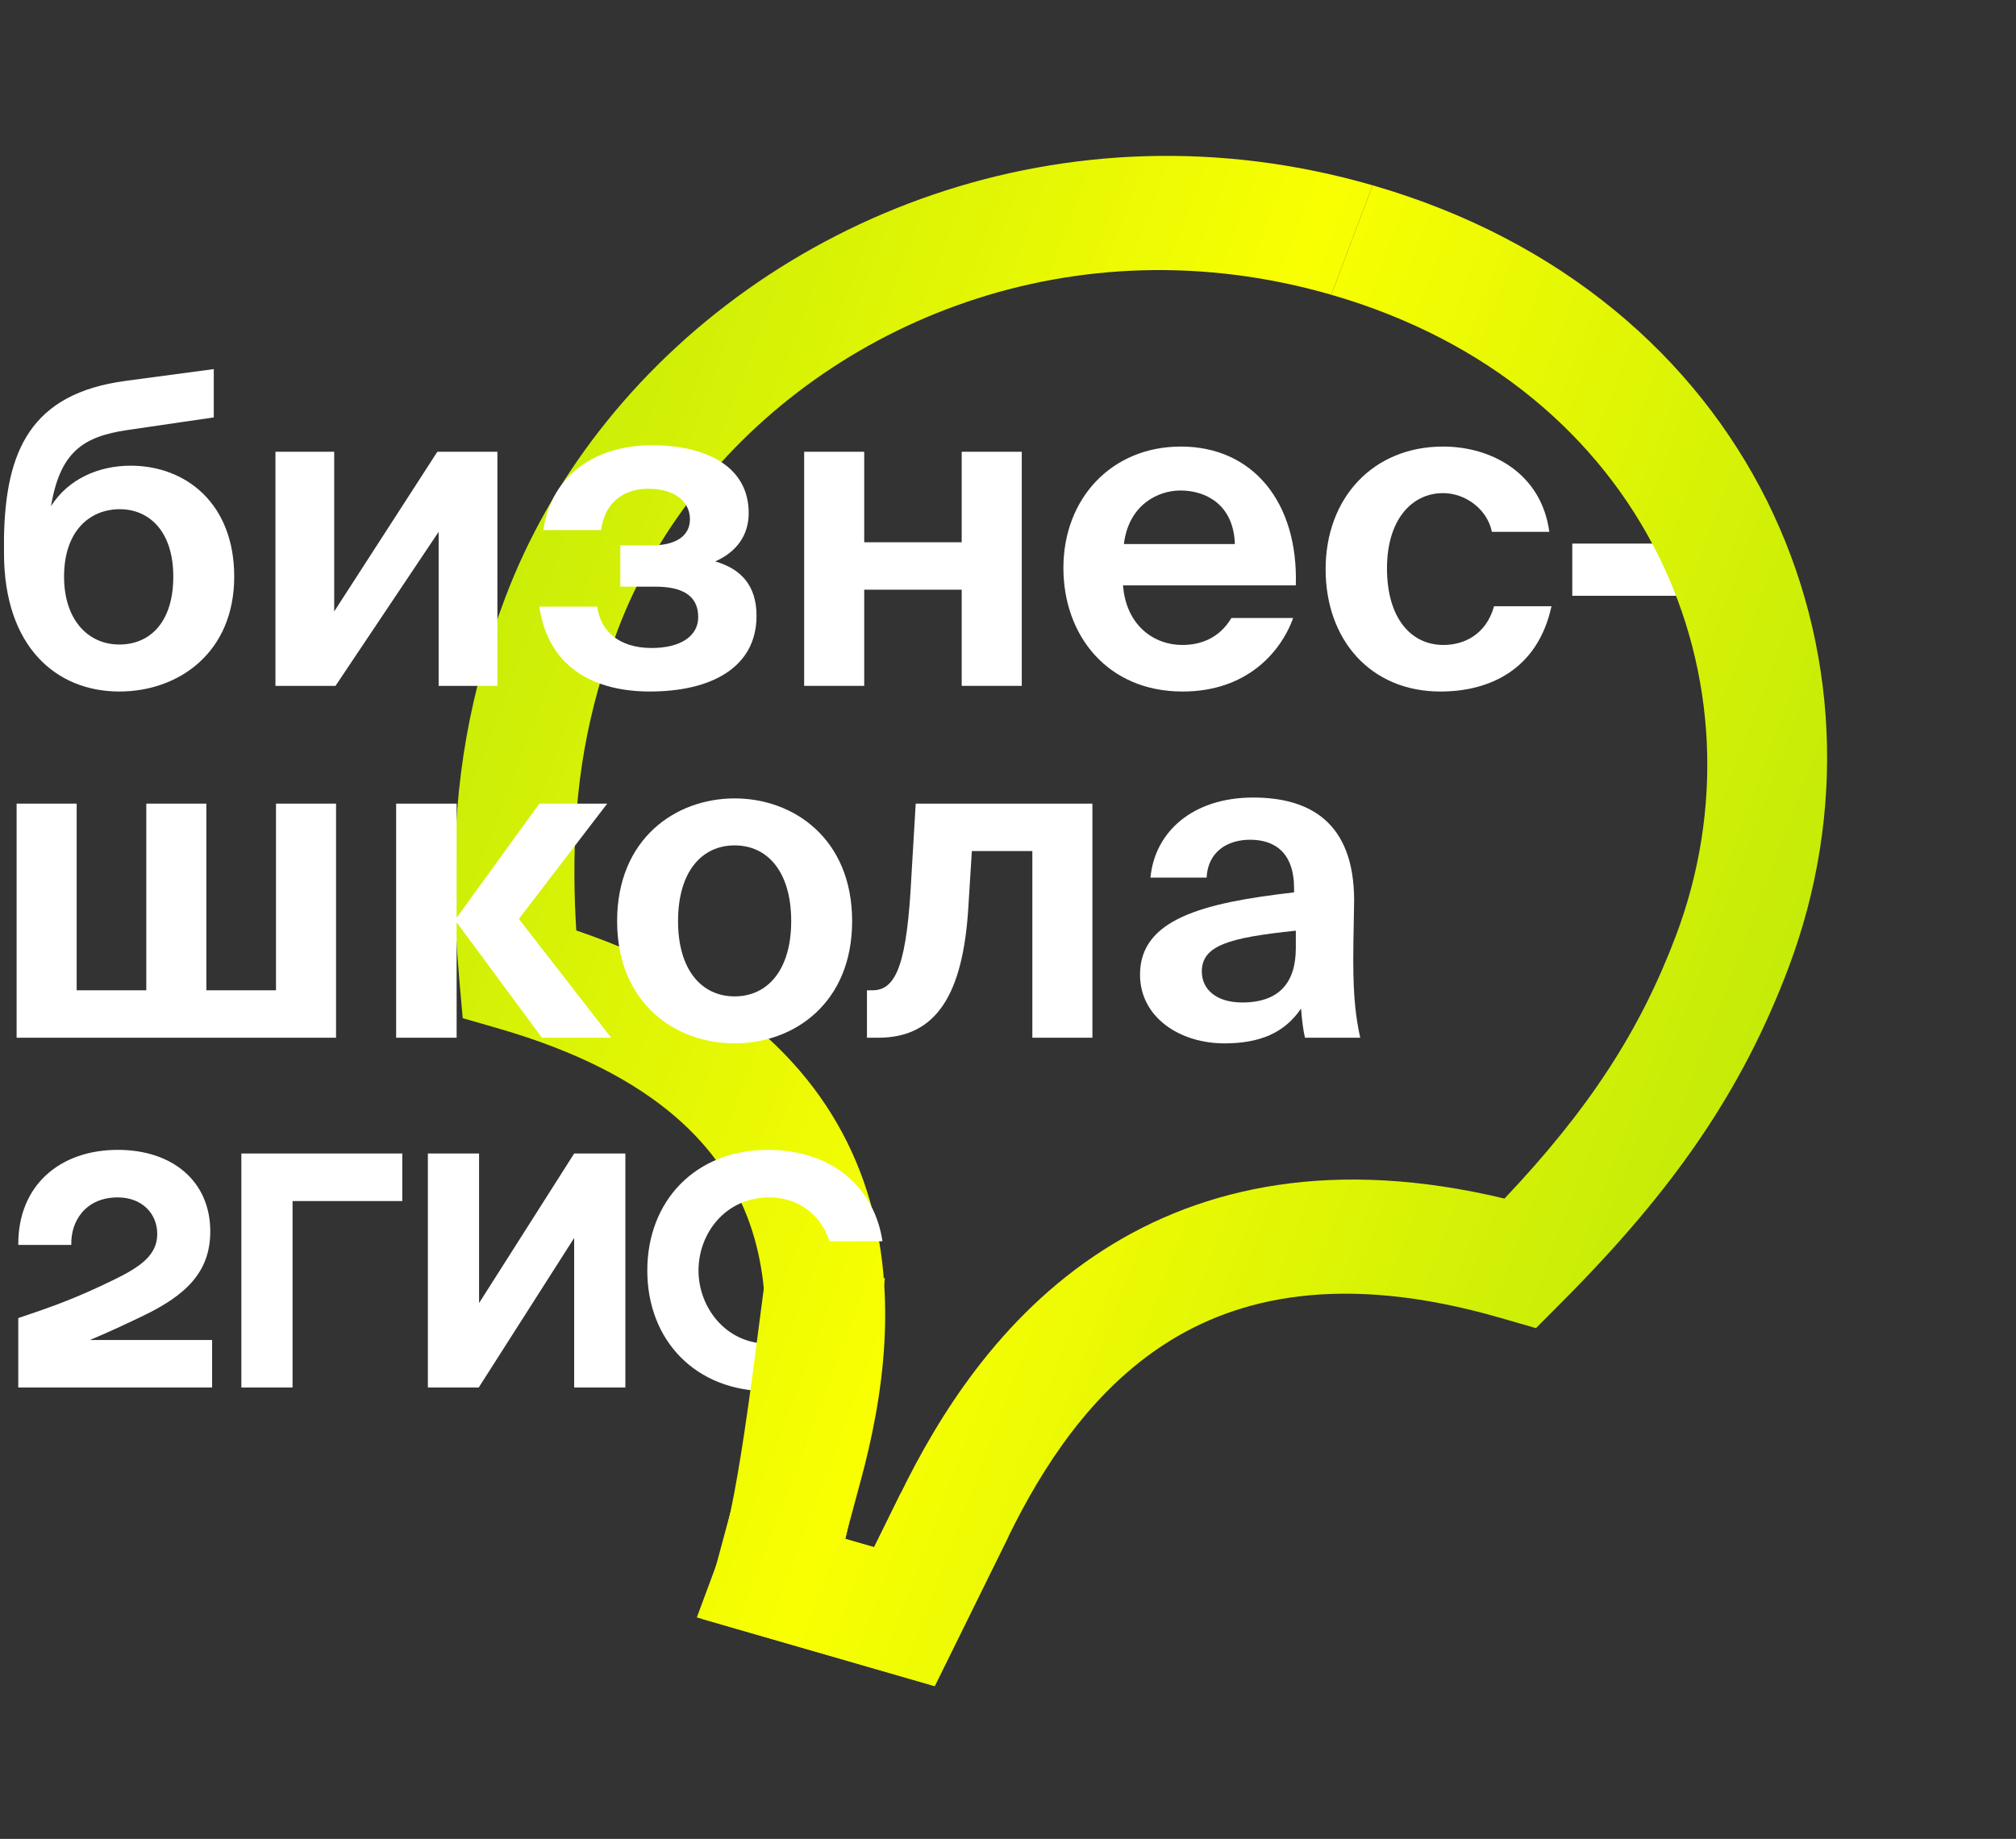 <?xml version="1.0" encoding="UTF-8"?> <svg xmlns="http://www.w3.org/2000/svg" width="445" height="406" viewBox="0 0 445 406" fill="none"><rect x="0" y="0" width="445" height="406" fill="#333333" stroke="none"/><path fill-rule="evenodd" clip-rule="evenodd" d="M293.852 65.076C237.216 48.714 182.98 70.882 153.169 109.274C146.073 118.412 140.362 128.47 136.325 139.157C129.682 156.741 126.683 173.427 126.791 193.413C126.812 197.273 126.949 201.268 127.201 205.431C163.29 217.7 182.455 237.702 190.585 260.662C199.016 284.475 194.765 309.312 189.925 327.139C189.923 327.144 189.922 327.149 189.92 327.155L186.53 339.745L192.946 341.598L198.812 329.695L222.62 339.188L206.32 372.264L154.898 357.409L164.341 322.338L164.345 322.325C168.763 306.054 171.492 287.075 165.471 270.071C159.73 253.856 145.225 237.241 110.041 227.076L102.139 224.793L101.431 216.855C100.757 209.297 100.386 202.1 100.348 195.156C100.225 172.352 103.707 152.635 111.507 131.987C116.502 118.766 123.552 106.365 132.272 95.135C168.971 47.873 235.264 21.347 302.981 40.91L293.852 65.076Z" fill="url(#paint0_linear_7332_253)"></path><path d="M347.057 131.539V120.012H378.855V131.539H347.057Z" fill="white"></path><path d="M341.987 117.42H329.307C328.346 112.521 323.543 108.871 318.547 108.871C311.631 108.871 306.155 114.731 306.155 125.49C306.155 136.345 311.343 142.397 318.643 142.397C323.158 142.397 328.058 140.091 329.787 133.847H342.467C339.393 147.969 328.634 152.676 317.971 152.676C302.505 152.676 292.61 141.244 292.61 125.682C292.61 109.927 303.081 98.592 318.547 98.592C329.307 98.592 340.258 104.548 341.987 117.42Z" fill="white"></path><path d="M247.89 129.236C248.562 138.074 254.71 142.397 260.954 142.397C264.989 142.397 269.12 140.956 271.81 136.441H285.451C282.665 144.126 275.076 152.676 261.051 152.676C244.431 152.676 234.729 140.284 234.729 125.394C234.729 110.023 245.392 98.592 260.666 98.592C276.613 98.592 286.604 110.984 286.027 129.236H247.89ZM248.082 120.11H272.578C272.29 111.368 266.142 108.294 260.57 108.294C255.575 108.294 249.139 111.464 248.082 120.11Z" fill="white"></path><path d="M177.505 151.425V99.742H190.761V119.723H212.28V99.742H225.537V151.425H212.28V130.194H190.761V151.425H177.505Z" fill="white"></path><path d="M143.456 152.673C131.641 152.673 121.073 147.774 119.056 133.941H131.833C132.505 139.224 136.54 143.067 143.841 143.067C150.181 143.067 154.119 140.473 154.119 136.246C154.119 131.443 150.565 129.522 144.609 129.522H136.924V120.395H144.033C148.932 120.395 152.294 118.474 152.294 114.632C152.294 110.885 149.124 107.907 143.072 107.907C137.308 107.907 133.37 111.365 132.697 117.033H119.921C121.842 104.161 132.313 98.301 143.841 98.301C155.657 98.301 165.263 102.816 165.263 113.287C165.263 118.09 162.669 121.836 157.866 123.95C163.534 125.583 166.992 129.233 166.992 135.958C166.992 147.486 156.809 152.673 143.456 152.673Z" fill="white"></path><path d="M60.8 151.425V99.742H73.769V134.998L96.536 99.742H109.793V151.425H96.824V117.418L74.057 151.425H60.8Z" fill="white"></path><path d="M26.34 152.674C12.411 152.674 0.883 142.779 0.883 122.125V118.475C1.267 99.742 6.647 86.87 27.781 84.084L47.186 81.49V92.153L28.165 94.939C18.27 96.38 13.275 99.838 11.258 111.75C15.1 105.698 21.825 102.816 28.837 102.816C41.038 102.816 51.701 111.174 51.701 127.313C51.701 144.028 39.501 152.674 26.34 152.674ZM26.34 142.299C33.16 142.299 38.252 137.303 38.252 127.313C38.252 117.226 32.872 112.423 26.436 112.423C19.904 112.423 14.14 117.13 14.14 127.313C14.14 136.823 19.423 142.299 26.34 142.299Z" fill="white"></path><path d="M270.277 230.358C260.383 230.358 251.641 224.594 251.641 215.18C251.641 202.98 265.378 199.33 285.648 197.024V196.159C285.648 188.186 281.325 185.4 275.945 185.4C270.854 185.4 266.627 188.09 266.339 193.758H253.947C254.907 183.575 263.361 176.082 276.618 176.082C288.914 176.082 298.904 181.366 298.904 198.849C298.904 200.482 298.712 207.303 298.712 212.01C298.712 220.175 299.289 224.786 300.249 229.109H288.049C287.665 227.476 287.377 225.171 287.185 222.673C283.534 228.053 278.059 230.358 270.277 230.358ZM286.032 205.478C271.238 207.015 265.282 208.744 265.282 214.508C265.282 218.254 268.26 221.328 274.216 221.328C282.478 221.328 286.032 216.813 286.032 209.32V205.478Z" fill="white"></path><path d="M191.369 229.11V218.639H192.618C197.997 218.639 200.207 212.299 201.167 193.663L202.128 177.428H241.13V229.11H227.873V187.899H214.52L213.752 200.195C212.599 219.6 206.643 229.11 193.866 229.11H191.369Z" fill="white"></path><path d="M136.219 203.363C136.219 185.207 149.092 176.273 162.157 176.273C175.221 176.273 188.094 185.207 188.094 203.363C188.094 221.52 175.221 230.357 162.157 230.357C149.092 230.357 136.219 221.52 136.219 203.363ZM149.668 203.363C149.668 214.123 154.856 219.983 162.157 219.983C169.457 219.983 174.645 214.123 174.645 203.363C174.645 192.508 169.457 186.648 162.157 186.648C154.856 186.648 149.668 192.508 149.668 203.363Z" fill="white"></path><path d="M87.441 229.11V177.428H100.794V202.5H100.89L119.046 177.428H134.032L114.531 202.885L134.897 229.11H119.622L100.89 203.749H100.794V229.11H87.441Z" fill="white"></path><path d="M3.667 229.11V177.428H16.923V218.639H32.294V177.428H45.55V218.639H60.921V177.428H74.177V229.11H3.667Z" fill="white"></path><path fill-rule="evenodd" clip-rule="evenodd" d="M25.991 253.869C13.398 253.869 3.953 261.538 4.033 274.858H15.739C15.577 269.53 18.968 264.364 25.991 264.364C31.319 264.364 34.709 267.915 34.709 272.436C34.709 277.118 30.996 279.701 25.022 282.608C17.192 286.402 12.51 288.178 4.033 291.003V306.341H46.818V295.847H19.856C23.902 294.16 27.841 292.308 31.4 290.599C40.844 286.079 46.415 280.993 46.415 271.871C46.415 260.892 38.181 253.869 25.991 253.869ZM64.578 265.17H88.796V254.676H53.276V306.34H64.578V265.17ZM105.748 254.676H94.446V306.34H105.667L126.737 273.323V306.34H138.038V254.676H126.737L105.748 287.693V254.676ZM194.788 286.967H183.083C181.307 292.698 175.899 296.654 169.521 296.654C160.238 296.654 154.183 288.662 154.183 280.509C154.183 272.355 160.076 264.364 169.844 264.364C176.302 264.364 181.307 268.319 183.083 274.051H194.788C193.093 262.507 183.971 253.869 169.521 253.869C153.538 253.869 142.882 265.09 142.882 280.509C142.882 295.927 153.538 307.148 169.521 307.148C183.971 307.148 193.093 298.672 194.788 286.967Z" fill="white"></path><path fill-rule="evenodd" clip-rule="evenodd" d="M369.915 206.637C390.923 151.028 363.902 85.311 293.853 65.075L302.982 40.909C386.858 65.14 420.738 144.969 394.733 213.806C384.491 240.917 369.425 262.681 345.013 287.222L339.037 293.229L331.134 290.946C295.951 280.782 272.982 286.572 257.324 296.605C240.905 307.127 230.168 323.792 222.633 339.162L222.627 339.175L206.321 372.263L153.817 357.095L158.279 345.064C160.297 339.624 162.332 329.268 164.251 316.608C165.569 307.918 166.733 298.885 167.799 290.604C168.249 287.117 168.68 283.764 169.1 280.626L195.329 282.22C194.938 285.143 194.523 288.363 194.085 291.77C193.005 300.151 191.78 309.659 190.419 318.635C189.327 325.832 188.077 333.219 186.613 339.767L192.947 341.597L198.801 329.719C198.803 329.715 198.805 329.711 198.807 329.706C207.063 312.866 220.568 290.701 243.563 275.966C265.733 261.758 294.752 255.677 332.097 264.621C350.888 244.754 362.049 227.459 369.915 206.637Z" fill="url(#paint1_linear_7332_253)"></path><defs><linearGradient id="paint0_linear_7332_253" x1="-472.655" y1="162.715" x2="776.412" y2="634.584" gradientUnits="userSpaceOnUse"><stop stop-color="#19AA1E"></stop><stop offset="0.505" stop-color="#F9FF01"></stop><stop offset="1" stop-color="#19AA1E"></stop></linearGradient><linearGradient id="paint1_linear_7332_253" x1="-472.654" y1="162.714" x2="776.413" y2="634.584" gradientUnits="userSpaceOnUse"><stop stop-color="#19AA1E"></stop><stop offset="0.505" stop-color="#F9FF01"></stop><stop offset="1" stop-color="#19AA1E"></stop></linearGradient></defs></svg> 